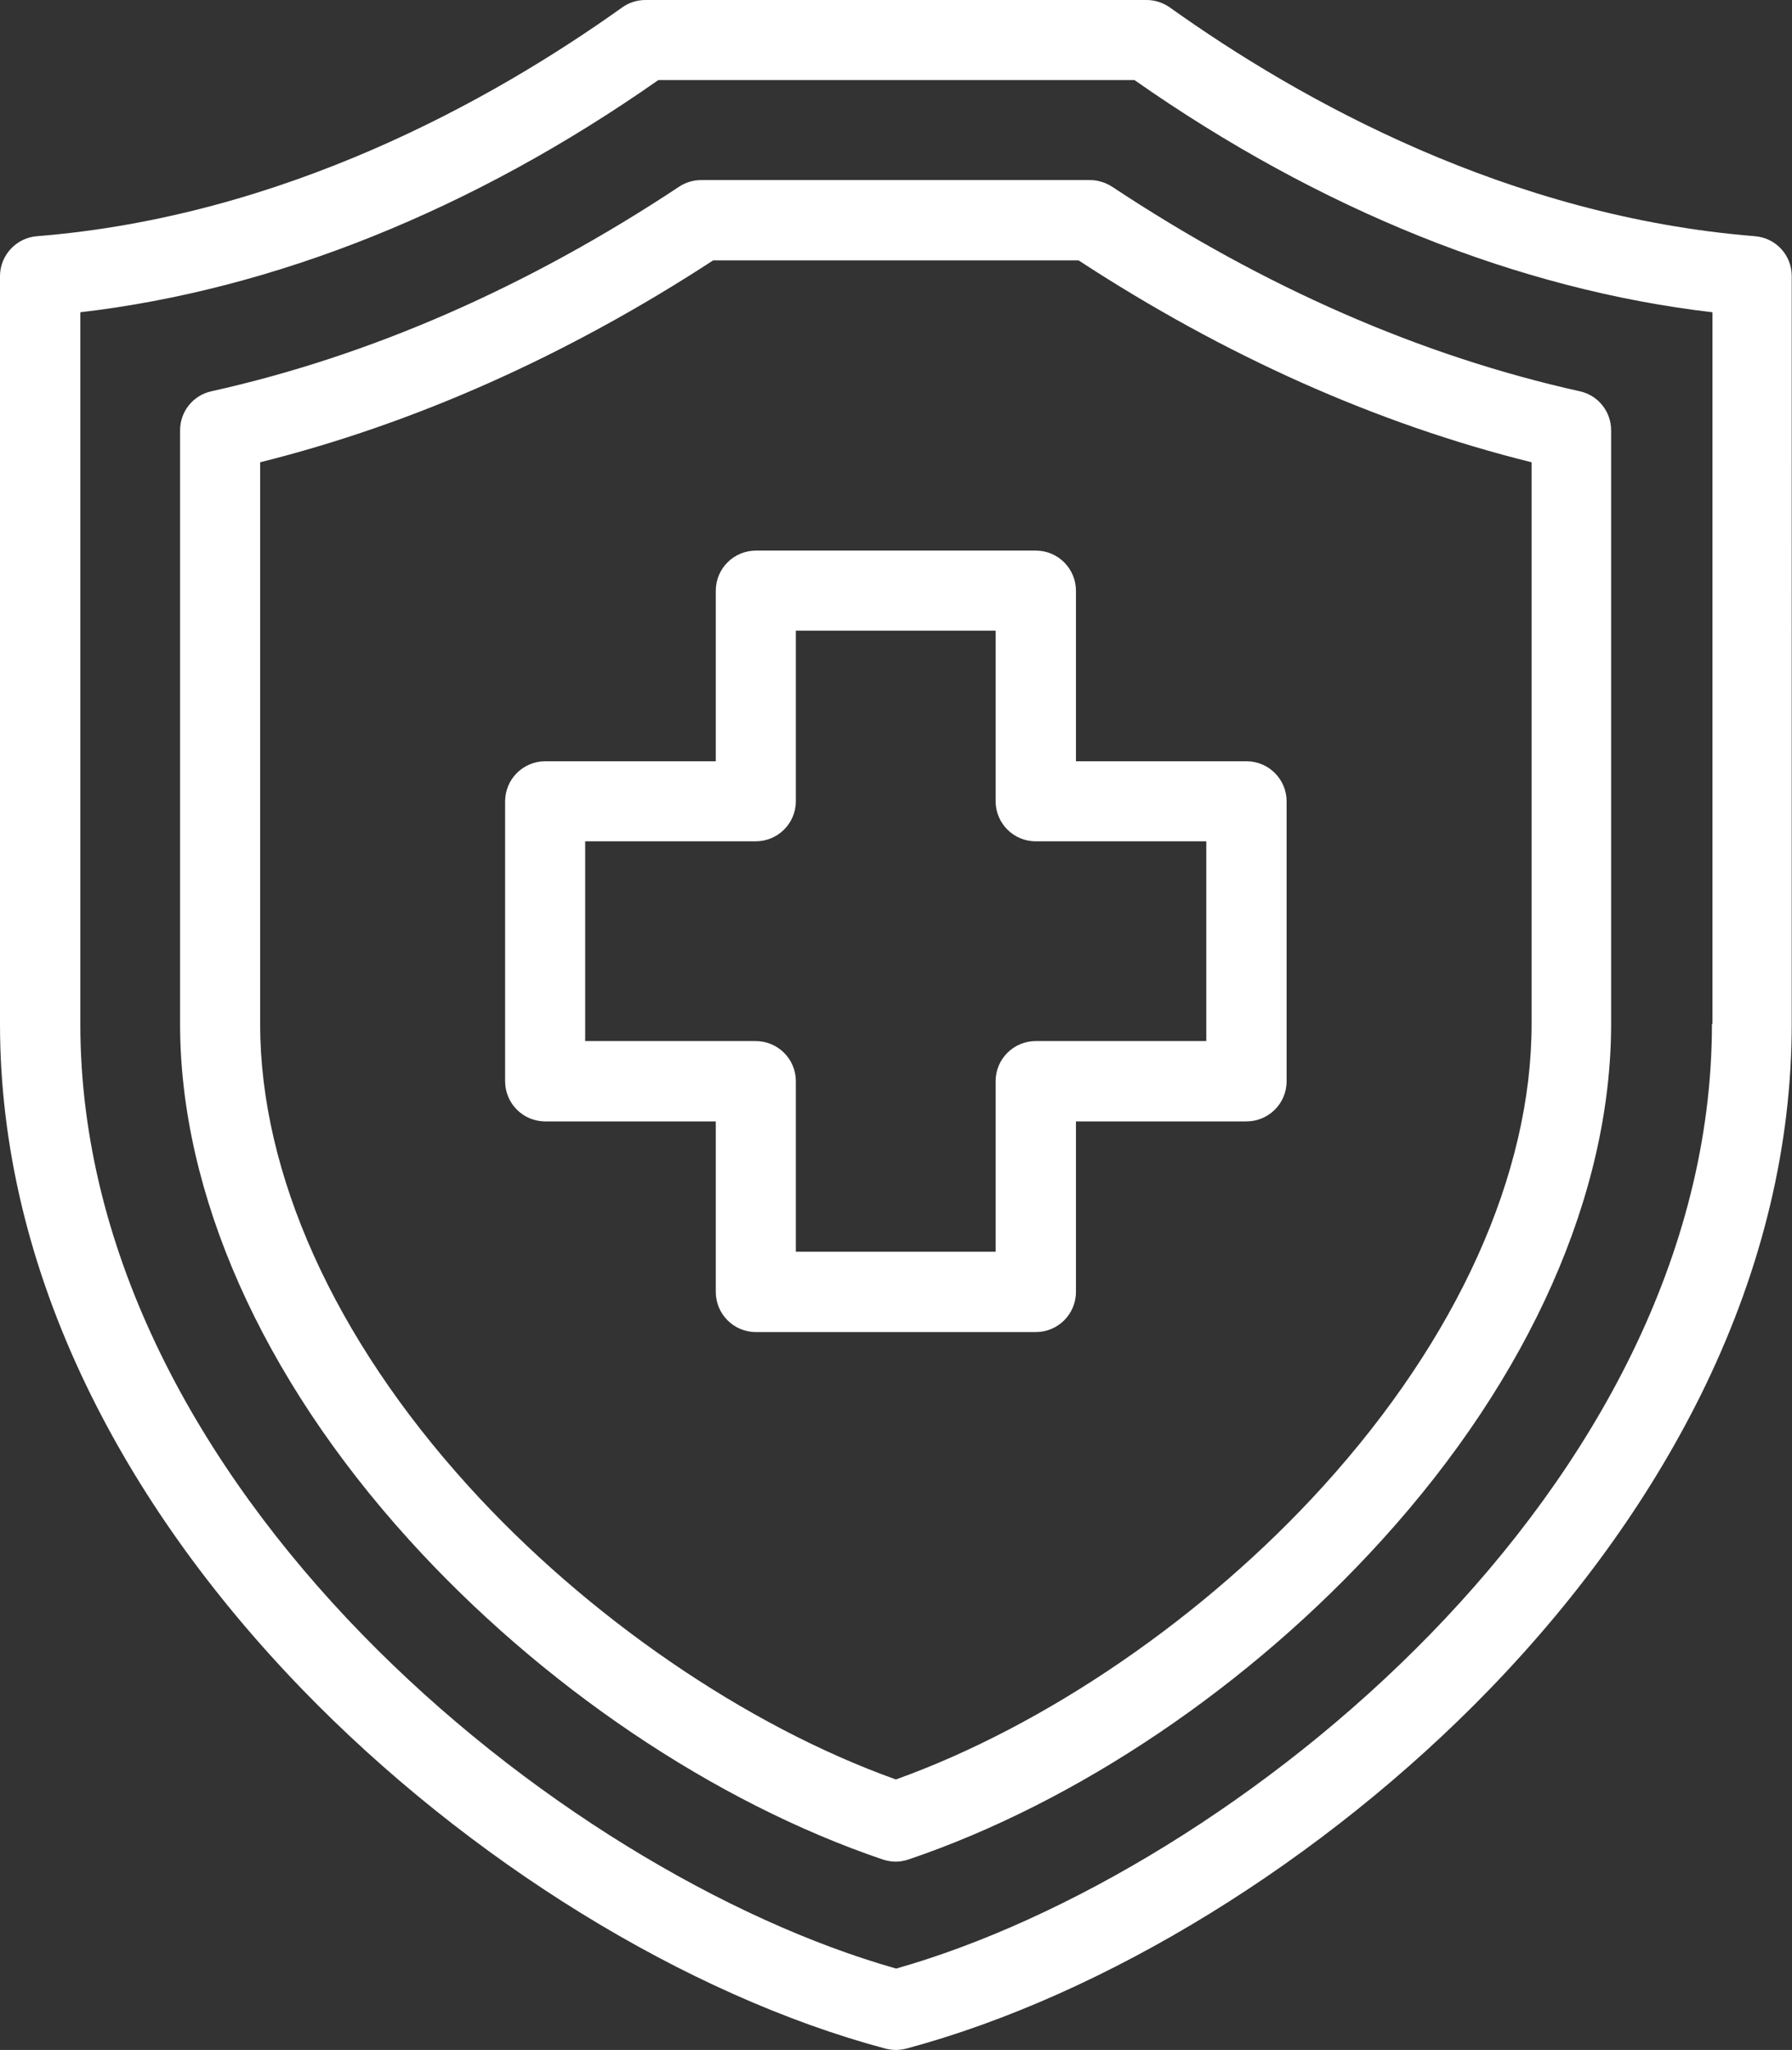 <svg xmlns="http://www.w3.org/2000/svg" id="Capa_2" data-name="Capa 2" viewBox="0 0 67.37 77.07"><rect x="0" y="0" width="67.37" height="77.07" fill="#333333" stroke="none"/><defs><style>      .cls-1 {        fill: #fff;      }    </style></defs><g id="Capa_1-2" data-name="Capa 1"><path class="cls-1" d="M45.35,31.63v7.51h-6.41c-.83,0-1.51.67-1.51,1.51v6.41h-7.51v-6.41c0-.83-.67-1.51-1.51-1.51h-6.41v-7.51h6.41c.83,0,1.51-.67,1.51-1.51v-6.41h7.51v6.41c0,.83.67,1.51,1.51,1.51h6.41ZM40.45,22.21c0-.83-.67-1.51-1.51-1.51h-10.52c-.83,0-1.51.67-1.51,1.51v6.41h-6.41c-.83,0-1.51.67-1.51,1.51v10.52c0,.83.67,1.51,1.51,1.51h6.41v6.41c0,.83.67,1.51,1.51,1.51h10.52c.83,0,1.51-.67,1.51-1.51v-6.41h6.41c.83,0,1.51-.67,1.51-1.51v-10.52c0-.83-.67-1.51-1.51-1.51h-6.41v-6.41ZM64.36,38.5c0,17.4-18,31.92-30.67,35.51-12.68-3.59-30.67-18.12-30.67-35.51V11.74c7.3-.85,14.77-3.85,21.73-8.73h17.9c6.96,4.88,14.43,7.88,21.73,8.73v26.75ZM65.98,8.88c-9.25-.74-17.07-5.08-22-8.6-.26-.18-.56-.28-.87-.28h-18.85c-.31,0-.62.1-.87.28C18.46,3.8,10.64,8.14,1.39,8.88c-.78.06-1.39.72-1.39,1.5v28.12c0,4.54,1.09,9.11,3.24,13.58,1.93,4.01,4.66,7.85,8.11,11.42,6.25,6.46,14.45,11.52,21.94,13.52.13.03.26.05.39.05s.26-.02.39-.05c7.49-2.01,15.69-7.06,21.94-13.52,3.45-3.57,6.18-7.42,8.11-11.42,2.15-4.47,3.24-9.04,3.24-13.58V10.38c0-.79-.6-1.44-1.39-1.5ZM57.58,38.5c0,5.63-2.78,11.8-7.83,17.37-4.45,4.91-10.43,9.01-16.07,11.03-5.65-2.02-11.62-6.12-16.07-11.03-5.05-5.57-7.83-11.74-7.83-17.37v-21.12c5.8-1.45,11.52-4,17.03-7.59h13.74c5.51,3.6,11.23,6.15,17.03,7.59v21.12ZM41.01,6.77h-14.65c-.3,0-.59.09-.83.25-5.69,3.77-11.6,6.36-17.58,7.69-.69.15-1.18.76-1.18,1.47v22.31c0,6.38,3.06,13.27,8.6,19.39,4.98,5.5,11.48,9.88,17.82,12.03.16.05.32.08.48.08s.33-.03.48-.08c6.35-2.15,12.84-6.53,17.82-12.03,5.55-6.12,8.6-13.01,8.6-19.39v-22.31c0-.71-.49-1.32-1.18-1.47-5.98-1.33-11.89-3.92-17.58-7.69-.25-.16-.54-.25-.83-.25Z"></path></g></svg>